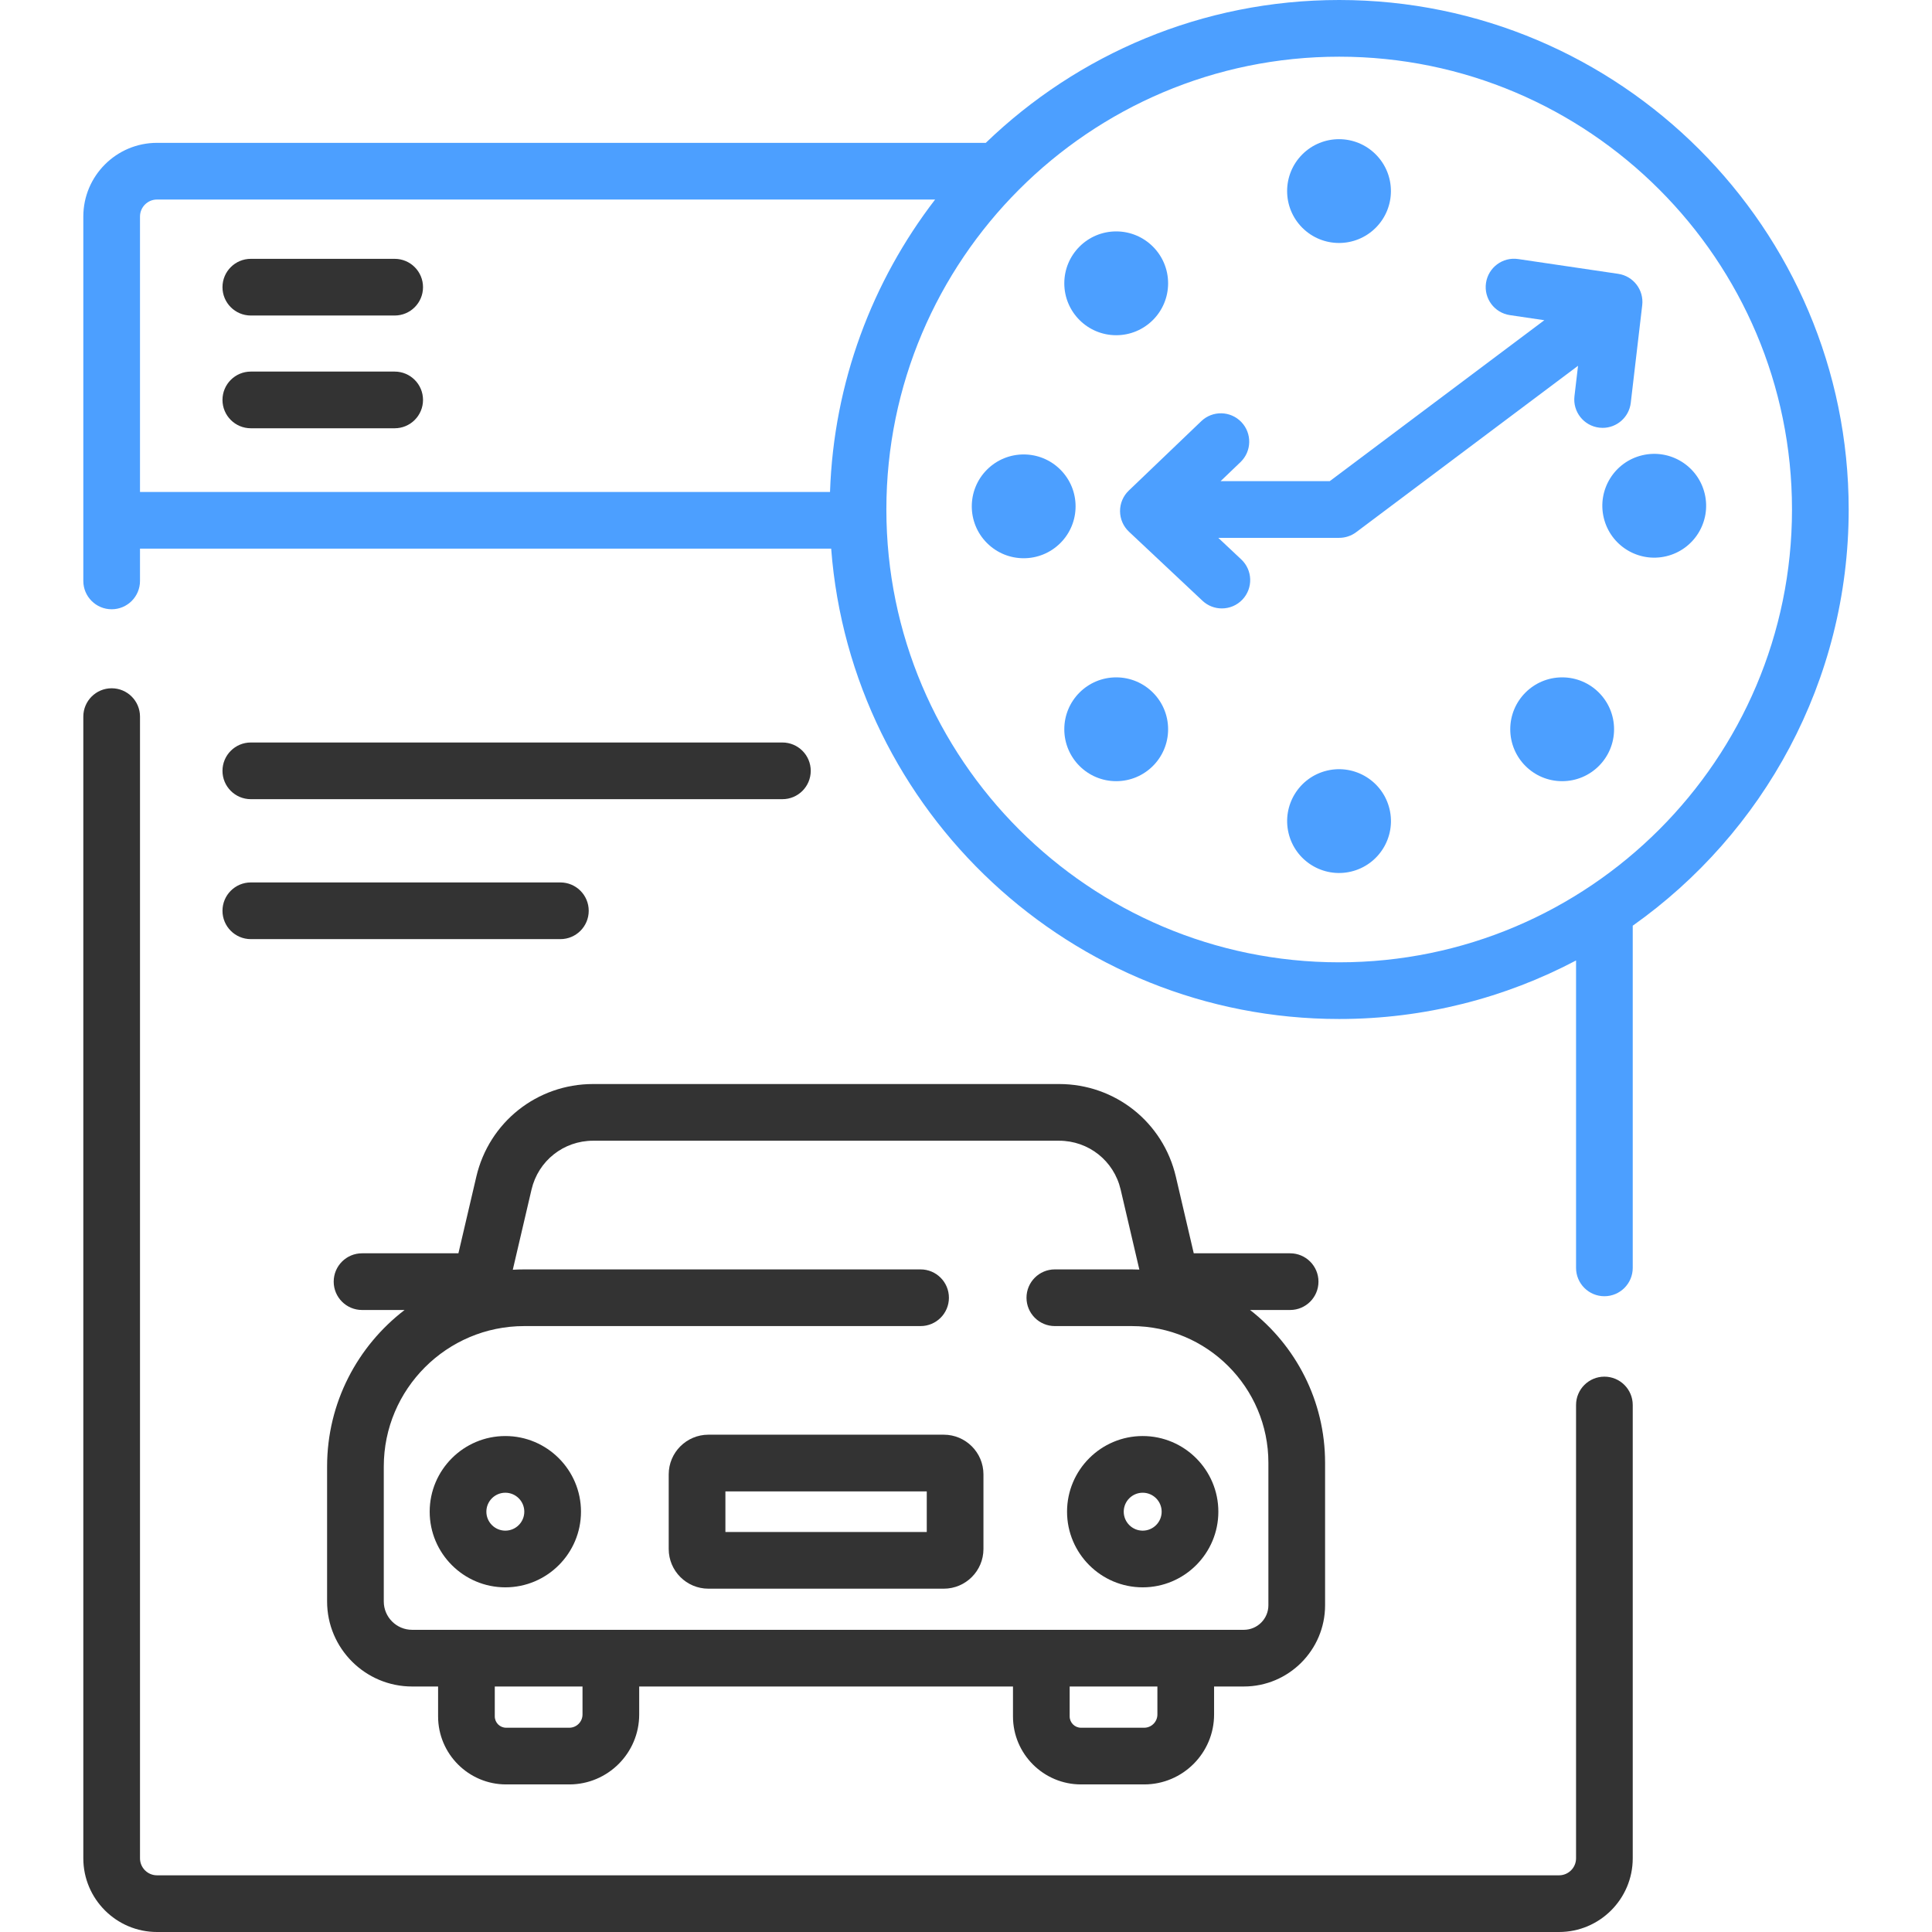 <?xml version="1.0" encoding="UTF-8"?> <svg xmlns="http://www.w3.org/2000/svg" width="512" height="512" viewBox="0 0 512 512" fill="none"> <path d="M425.181 364.828C421.033 364.828 417.67 368.191 417.67 372.339V492.471C417.67 494.956 415.648 496.978 413.163 496.978H41.609C39.124 496.978 37.102 494.956 37.102 492.471V189.911C37.102 185.763 33.739 182.4 29.591 182.4C25.443 182.4 22.08 185.763 22.08 189.911V492.471C22.08 503.239 30.84 512 41.609 512H413.163C423.932 512 432.692 503.239 432.692 492.471V372.339C432.692 368.191 429.329 364.828 425.181 364.828V364.828Z" fill="#333333"></path> <path d="M66.471 83.616H104.593C108.741 83.616 112.104 80.253 112.104 76.105C112.104 71.957 108.741 68.594 104.593 68.594H66.471C62.323 68.594 58.96 71.957 58.96 76.105C58.96 80.253 62.322 83.616 66.471 83.616Z" fill="#333333"></path> <path d="M104.593 98.473H66.471C62.323 98.473 58.96 101.836 58.96 105.984C58.96 110.132 62.323 113.495 66.471 113.495H104.593C108.741 113.495 112.104 110.132 112.104 105.984C112.104 101.836 108.741 98.473 104.593 98.473Z" fill="#333333"></path> <path d="M250.109 380.209H187.732C181.934 380.209 177.216 384.926 177.216 390.725V410.502C177.216 416.3 181.933 421.018 187.732 421.018H250.109C255.907 421.018 260.625 416.301 260.625 410.502V390.725C260.625 384.926 255.908 380.209 250.109 380.209ZM245.603 405.995H192.24V395.231H245.603V405.995Z" fill="#333333"></path> <path d="M349.408 339.649C349.408 335.501 346.045 332.138 341.897 332.138H316.357L311.613 311.832C308.235 297.376 295.508 287.279 280.662 287.279H157.181C142.336 287.279 129.608 297.376 126.23 311.832L121.485 332.138H95.945C91.797 332.138 88.434 335.501 88.434 339.649C88.434 343.797 91.797 347.16 95.945 347.16H107.224C94.749 356.716 86.683 371.754 86.683 388.647V424.407C86.683 436.832 96.791 446.941 109.217 446.941H116.099V454.863C116.099 464.803 124.186 472.89 134.126 472.89H150.865C161.081 472.89 169.393 464.579 169.393 454.362V446.94H268.451V454.862C268.451 464.802 276.538 472.889 286.478 472.889H303.217C313.433 472.889 321.745 464.578 321.745 454.361V446.939H329.629C341.502 446.939 351.161 437.28 351.161 425.407V387.644C351.161 371.195 343.361 356.541 331.276 347.159H341.899C346.045 347.16 349.408 343.797 349.408 339.649V339.649ZM154.37 454.362C154.37 456.295 152.797 457.867 150.865 457.867H134.126C132.469 457.867 131.122 456.519 131.122 454.863V446.941H154.371V454.362H154.37ZM306.721 454.362C306.721 456.295 305.148 457.867 303.216 457.867H286.477C284.82 457.867 283.473 456.519 283.473 454.863V446.941H306.722V454.362H306.721ZM336.137 387.645V425.408C336.137 428.997 333.217 431.918 329.627 431.918H109.217C105.075 431.918 101.706 428.549 101.706 424.407V388.647C101.706 368.123 118.404 351.425 138.928 351.425H243.962C248.11 351.425 251.473 348.062 251.473 343.914C251.473 339.766 248.11 336.403 243.962 336.403H138.927C137.908 336.403 136.898 336.44 135.894 336.498L140.858 315.251C142.639 307.627 149.352 302.302 157.181 302.302H280.662C288.491 302.302 295.203 307.626 296.985 315.251L301.939 336.454C301.267 336.428 300.595 336.403 299.917 336.403H279.545C275.397 336.403 272.034 339.766 272.034 343.914C272.034 348.062 275.397 351.425 279.545 351.425H299.917C319.889 351.425 336.137 367.673 336.137 387.645V387.645Z" fill="#333333"></path> <path d="M302.827 380.565C291.772 380.565 282.779 389.559 282.779 400.613C282.779 411.668 291.773 420.661 302.827 420.661C313.882 420.661 322.875 411.668 322.875 400.613C322.875 389.559 313.882 380.565 302.827 380.565ZM302.827 405.639C300.056 405.639 297.801 403.385 297.801 400.613C297.801 397.842 300.056 395.587 302.827 395.587C305.598 395.587 307.853 397.842 307.853 400.613C307.853 403.384 305.598 405.639 302.827 405.639Z" fill="#333333"></path> <path d="M133.919 380.565C122.864 380.565 113.871 389.559 113.871 400.613C113.871 411.668 122.865 420.661 133.919 420.661C144.974 420.661 153.967 411.668 153.967 400.613C153.967 389.559 144.974 380.565 133.919 380.565ZM133.919 405.639C131.148 405.639 128.893 403.385 128.893 400.613C128.893 397.842 131.148 395.587 133.919 395.587C136.69 395.587 138.945 397.842 138.945 400.613C138.945 403.384 136.69 405.639 133.919 405.639Z" fill="#333333"></path> <path d="M489.92 135.023C489.92 60.571 429.349 0 354.898 0C318.564 0 285.54 14.431 261.245 37.856H41.609C30.84 37.856 22.08 46.617 22.08 57.385V153.95C22.08 158.098 25.443 161.461 29.591 161.461C33.739 161.461 37.102 158.098 37.102 153.95V145.4H220.27C225.586 215.022 283.937 270.045 354.898 270.045C377.546 270.045 398.905 264.431 417.67 254.535V336.003C417.67 340.151 421.033 343.514 425.181 343.514C429.329 343.514 432.692 340.151 432.692 336.003V245.32C467.289 220.847 489.92 180.53 489.92 135.023ZM37.102 57.385C37.102 54.9 39.124 52.878 41.609 52.878H247.815C231.186 74.505 220.952 101.286 219.964 130.377H37.102V57.385ZM354.898 255.023C288.729 255.023 234.898 201.191 234.898 135.023C234.898 68.855 288.73 15.023 354.898 15.023C421.066 15.023 474.898 68.855 474.898 135.023C474.898 201.191 421.066 255.023 354.898 255.023Z" fill="#4C9FFF"></path> <path d="M364.58 60.363C369.951 54.992 369.951 46.283 364.58 40.912C359.209 35.541 350.5 35.541 345.129 40.912C339.758 46.283 339.758 54.992 345.129 60.363C350.5 65.734 359.209 65.734 364.58 60.363Z" fill="#4C9FFF"></path> <path d="M358.026 230.983C365.418 229.236 369.994 221.827 368.247 214.435C366.499 207.043 359.09 202.467 351.698 204.214C344.306 205.961 339.73 213.37 341.477 220.763C343.225 228.155 350.634 232.731 358.026 230.983Z" fill="#4C9FFF"></path> <path d="M441.553 147.416C448.945 145.668 453.521 138.259 451.774 130.867C450.027 123.475 442.617 118.899 435.225 120.647C427.833 122.394 423.257 129.803 425.005 137.195C426.752 144.587 434.161 149.163 441.553 147.416Z" fill="#4C9FFF"></path> <path d="M281.012 143.912C286.384 138.541 286.384 129.832 281.012 124.461C275.641 119.09 266.933 119.09 261.561 124.461C256.19 129.832 256.19 138.541 261.561 143.912C266.933 149.283 275.641 149.283 281.012 143.912Z" fill="#4C9FFF"></path> <path d="M413.989 207.02C421.587 207.02 427.745 200.861 427.745 193.264C427.745 185.667 421.587 179.508 413.989 179.508C406.392 179.508 400.233 185.667 400.233 193.264C400.233 200.861 406.392 207.02 413.989 207.02Z" fill="#4C9FFF"></path> <path d="M295.806 88.837C303.403 88.837 309.562 82.678 309.562 75.081C309.562 67.484 303.403 61.325 295.806 61.325C288.209 61.325 282.05 67.484 282.05 75.081C282.05 82.678 288.209 88.837 295.806 88.837Z" fill="#4C9FFF"></path> <path d="M295.806 207.02C303.403 207.02 309.562 200.861 309.562 193.264C309.562 185.667 303.403 179.508 295.806 179.508C288.209 179.508 282.05 185.667 282.05 193.264C282.05 200.861 288.209 207.02 295.806 207.02Z" fill="#4C9FFF"></path> <path d="M207.343 196.769H66.471C62.323 196.769 58.96 200.132 58.96 204.28C58.96 208.428 62.323 211.791 66.471 211.791H207.344C211.492 211.791 214.855 208.428 214.855 204.28C214.855 200.132 211.492 196.769 207.343 196.769V196.769Z" fill="#333333"></path> <path d="M66.471 248.878H148.507C152.655 248.878 156.018 245.515 156.018 241.367C156.018 237.219 152.655 233.856 148.507 233.856H66.471C62.323 233.856 58.96 237.219 58.96 241.367C58.96 245.515 62.322 248.878 66.471 248.878Z" fill="#333333"></path> <path d="M322.859 142.534H354.898C356.523 142.534 358.104 142.007 359.405 141.032L418.196 96.937L417.249 105C416.765 109.12 419.714 112.852 423.834 113.335C424.132 113.37 424.426 113.387 424.719 113.387C428.476 113.387 431.721 110.573 432.17 106.751L435.206 80.875C435.679 76.842 432.861 73.163 428.844 72.569L402.333 68.652C398.227 68.04 394.411 70.881 393.805 74.985C393.199 79.089 396.034 82.907 400.138 83.513L409.26 84.861L352.395 127.511H323.472L328.741 122.466C331.738 119.597 331.841 114.843 328.972 111.846C326.103 108.85 321.348 108.746 318.352 111.615L299.139 130.009C297.65 131.434 296.812 133.409 296.822 135.47C296.832 137.531 297.688 139.498 299.19 140.909L318.662 159.202C320.112 160.564 321.959 161.239 323.803 161.239C325.804 161.239 327.801 160.444 329.279 158.871C332.119 155.847 331.971 151.094 328.947 148.254L322.859 142.534Z" fill="#4C9FFF"></path> </svg> 